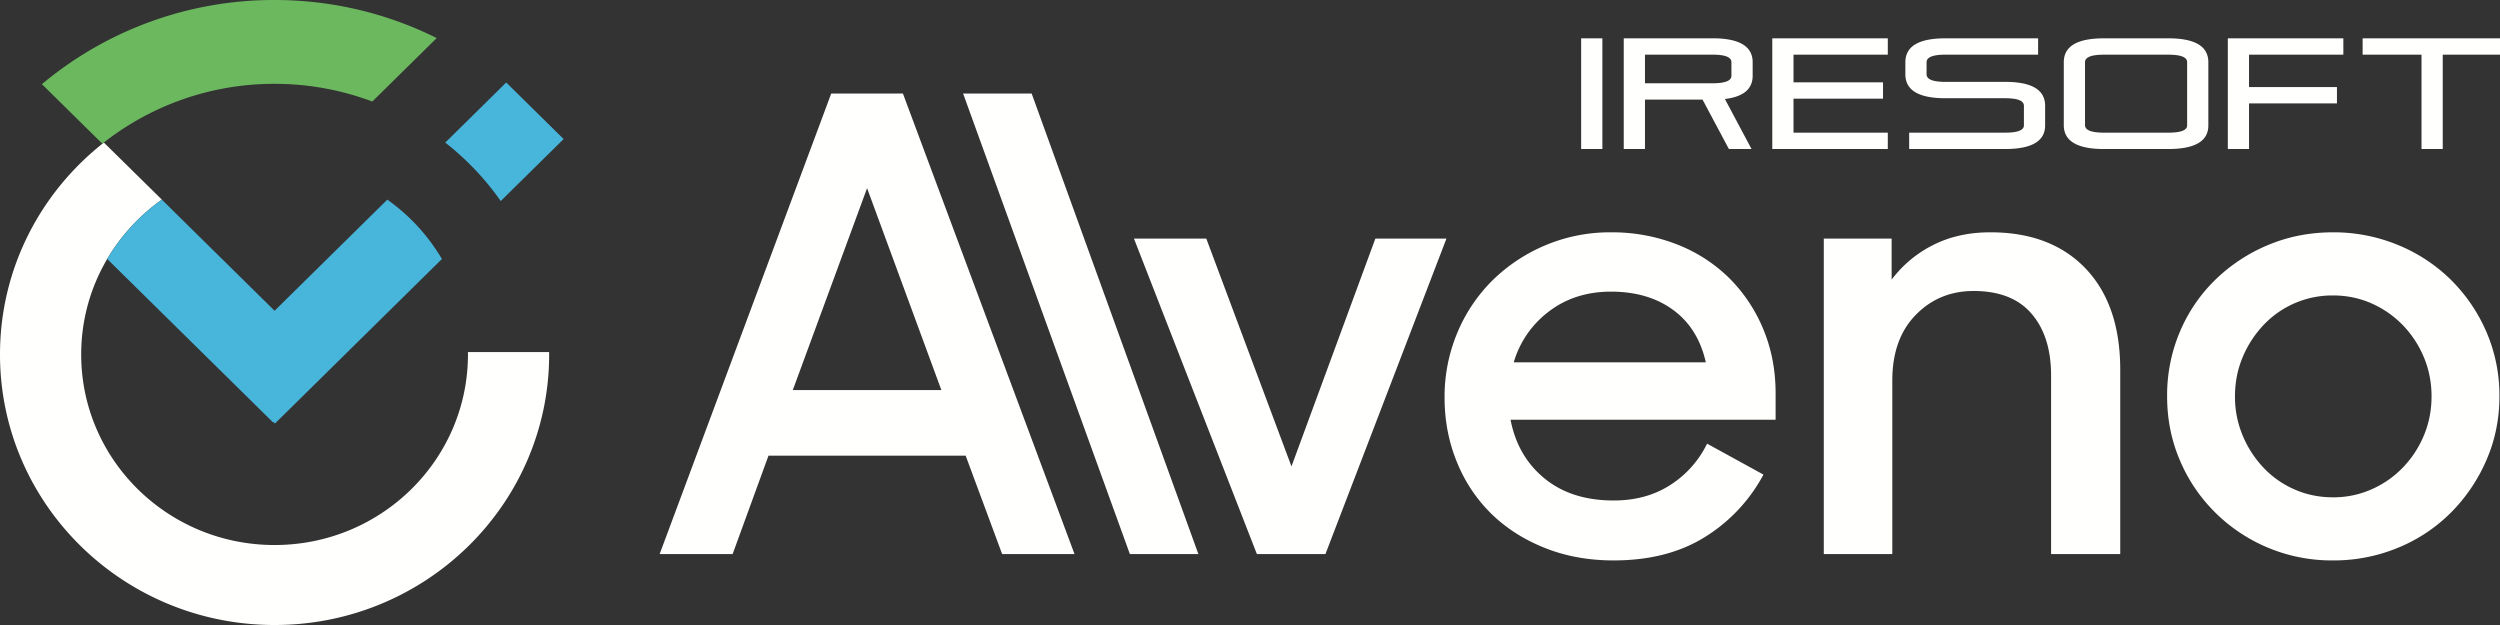 <?xml version="1.0" encoding="UTF-8"?> <svg xmlns="http://www.w3.org/2000/svg" width="124" height="31" viewBox="0 0 124 31"><rect x="0" y="0" width="124" height="31" fill="#333333" stroke="none"/><g fill="none" fill-rule="evenodd"><path fill="#FFFFFE" d="M78.425 7.39h1.053V1.9h-1.053zM80.538 7.39V1.9h4.408c1.324 0 1.986.396 1.986 1.186v.67c0 .661-.458 1.045-1.377 1.155l1.321 2.48h-1.123l-1.306-2.449h-2.856v2.449h-1.053zm1.053-4.678V4.13h3.355c.623 0 .933-.125.933-.374v-.67c0-.25-.31-.375-.933-.375h-3.355zM88.958 4.895V6.58h4.677v.81h-5.73V1.9h5.73v.812h-4.677v1.372h4.44v.811h-4.44M99.452 4.06c1.324 0 1.986.396 1.986 1.186v.975c0 .78-.662 1.17-1.986 1.17h-4.757V6.58h4.757c.623 0 .934-.12.934-.359v-.975c0-.25-.31-.374-.934-.374h-2.96c-1.324 0-1.986-.395-1.986-1.185v-.6c0-.791.662-1.186 1.986-1.186h4.598v.81h-4.598c-.622 0-.934.126-.934.375v.6c0 .25.312.375.934.375h2.96M102.364 3.086c0-.79.663-1.185 1.987-1.185h3.197c1.325 0 1.986.395 1.986 1.185v3.135c0 .78-.661 1.17-1.986 1.17h-3.197c-1.324 0-1.987-.396-1.987-1.186V3.086zm5.184 3.494c.622 0 .934-.12.934-.359V3.086c0-.25-.312-.374-.934-.374h-3.197c-.623 0-.934.125-.934.374v3.12c0 .249.311.374.934.374h3.197zM111.552 5.129V7.39H110.5V1.9h5.73v.812h-4.678v1.606h4.361v.811h-4.36M117.186 1.9H124v.812h-2.84V7.39h-1.053V2.71h-2.921v-.81M23.209 17.464l.002.116c0 5.22-4.294 9.453-9.592 9.453-5.298 0-9.592-4.232-9.592-9.453 0-3.164 1.579-5.963 4.001-7.679l-2.875-2.83C2.015 9.531 0 13.322 0 17.58 0 24.993 6.097 31 13.62 31c7.52 0 13.618-6.007 13.618-13.42l-.003-.116H23.21zm18.02-12.825-8.511 22.844h3.62l1.779-4.882h9.78l1.81 4.882h3.59L44.785 4.64H41.23zm-1.906 14.708 3.684-10.014 3.685 10.014h-7.369zM47.77 4.639l8.272 22.844h3.398L51.17 4.64H47.77zm20.447 7.197-4.16 11.298-4.224-11.298h-3.588l6.097 15.647h3.399l6.002-15.647h-3.526zm17.535 1.94a7.65 7.65 0 0 0-2.588-1.659 8.815 8.815 0 0 0-3.255-.594 8.23 8.23 0 0 0-3.256.642 8.344 8.344 0 0 0-2.62 1.736 7.962 7.962 0 0 0-1.747 2.598 8.194 8.194 0 0 0-.635 3.224c0 1.126.2 2.184.604 3.175a7.532 7.532 0 0 0 1.698 2.567c.731.72 1.615 1.289 2.652 1.705 1.038.418 2.181.627 3.43.627 1.78 0 3.288-.387 4.526-1.159a8.151 8.151 0 0 0 2.906-3.098l-2.795-1.534a5.06 5.06 0 0 1-1.826 2.05c-.794.512-1.73.768-2.81.768-1.398 0-2.54-.366-3.431-1.096-.889-.73-1.45-1.7-1.682-2.91H88.07v-1.314c0-1.148-.206-2.212-.618-3.194a7.747 7.747 0 0 0-1.7-2.534zm-10.67 4.194a4.865 4.865 0 0 1 1.762-2.535c.857-.647 1.878-.97 3.065-.97 1.227 0 2.254.303 3.08.908.825.604 1.365 1.47 1.62 2.597h-9.527zm23.635-6.447c-1.06 0-2.001.21-2.827.626a5.865 5.865 0 0 0-2.065 1.721v-2.034H90.46v15.647h3.398v-8.606c0-1.377.386-2.46 1.159-3.254.773-.793 1.732-1.19 2.874-1.19 1.27 0 2.229.375 2.875 1.128.645.75.968 1.773.968 3.066v8.856h3.43v-9.137c0-2.149-.572-3.823-1.715-5.024-1.143-1.199-2.72-1.8-4.731-1.8zm22.84 2.347a8.131 8.131 0 0 0-2.62-1.72 8.347 8.347 0 0 0-3.223-.627c-1.144 0-2.213.21-3.208.626a8.358 8.358 0 0 0-2.62 1.721 7.87 7.87 0 0 0-1.762 2.582 8.076 8.076 0 0 0-.635 3.209c0 1.126.21 2.184.635 3.175a8.022 8.022 0 0 0 1.763 2.597 8.201 8.201 0 0 0 5.827 2.364 8.325 8.325 0 0 0 3.224-.627 7.983 7.983 0 0 0 2.62-1.737 8.378 8.378 0 0 0 1.762-2.597c.434-.99.651-2.049.651-3.175a7.922 7.922 0 0 0-.65-3.21 8.213 8.213 0 0 0-1.764-2.58zm-1.333 7.73a5.11 5.11 0 0 1-1.048 1.596c-.445.46-.965.819-1.557 1.08a4.67 4.67 0 0 1-1.905.391c-.678 0-1.313-.13-1.906-.391a4.688 4.688 0 0 1-1.54-1.08 5.264 5.264 0 0 1-1.032-1.596 4.953 4.953 0 0 1-.381-1.94c0-.688.126-1.335.38-1.941a5.286 5.286 0 0 1 1.033-1.595 4.694 4.694 0 0 1 3.445-1.47c.678 0 1.313.13 1.906.39a4.933 4.933 0 0 1 1.557 1.08c.445.46.794.991 1.048 1.595.253.606.381 1.253.381 1.942 0 .687-.128 1.334-.381 1.94z"></path><path d="M24.836 9.972a13.541 13.541 0 0 0-2.752-2.9l3.024-2.98 2.848 2.805-3.12 3.075zm-11.2 11.036-.084-.082-.018.016-8.216-8.096a9.558 9.558 0 0 1 2.709-2.944l5.592 5.512 5.592-5.512a9.542 9.542 0 0 1 2.708 2.944l-8.283 8.162z" fill="#48B5DB"></path><path d="M18.466 5.036a13.76 13.76 0 0 0-4.847-.878 13.682 13.682 0 0 0-8.542 2.97L2.079 4.175A17.922 17.922 0 0 1 13.619 0c2.894 0 5.624.683 8.041 1.888l-3.194 3.148" fill="#6CB85F"></path></g></svg> 